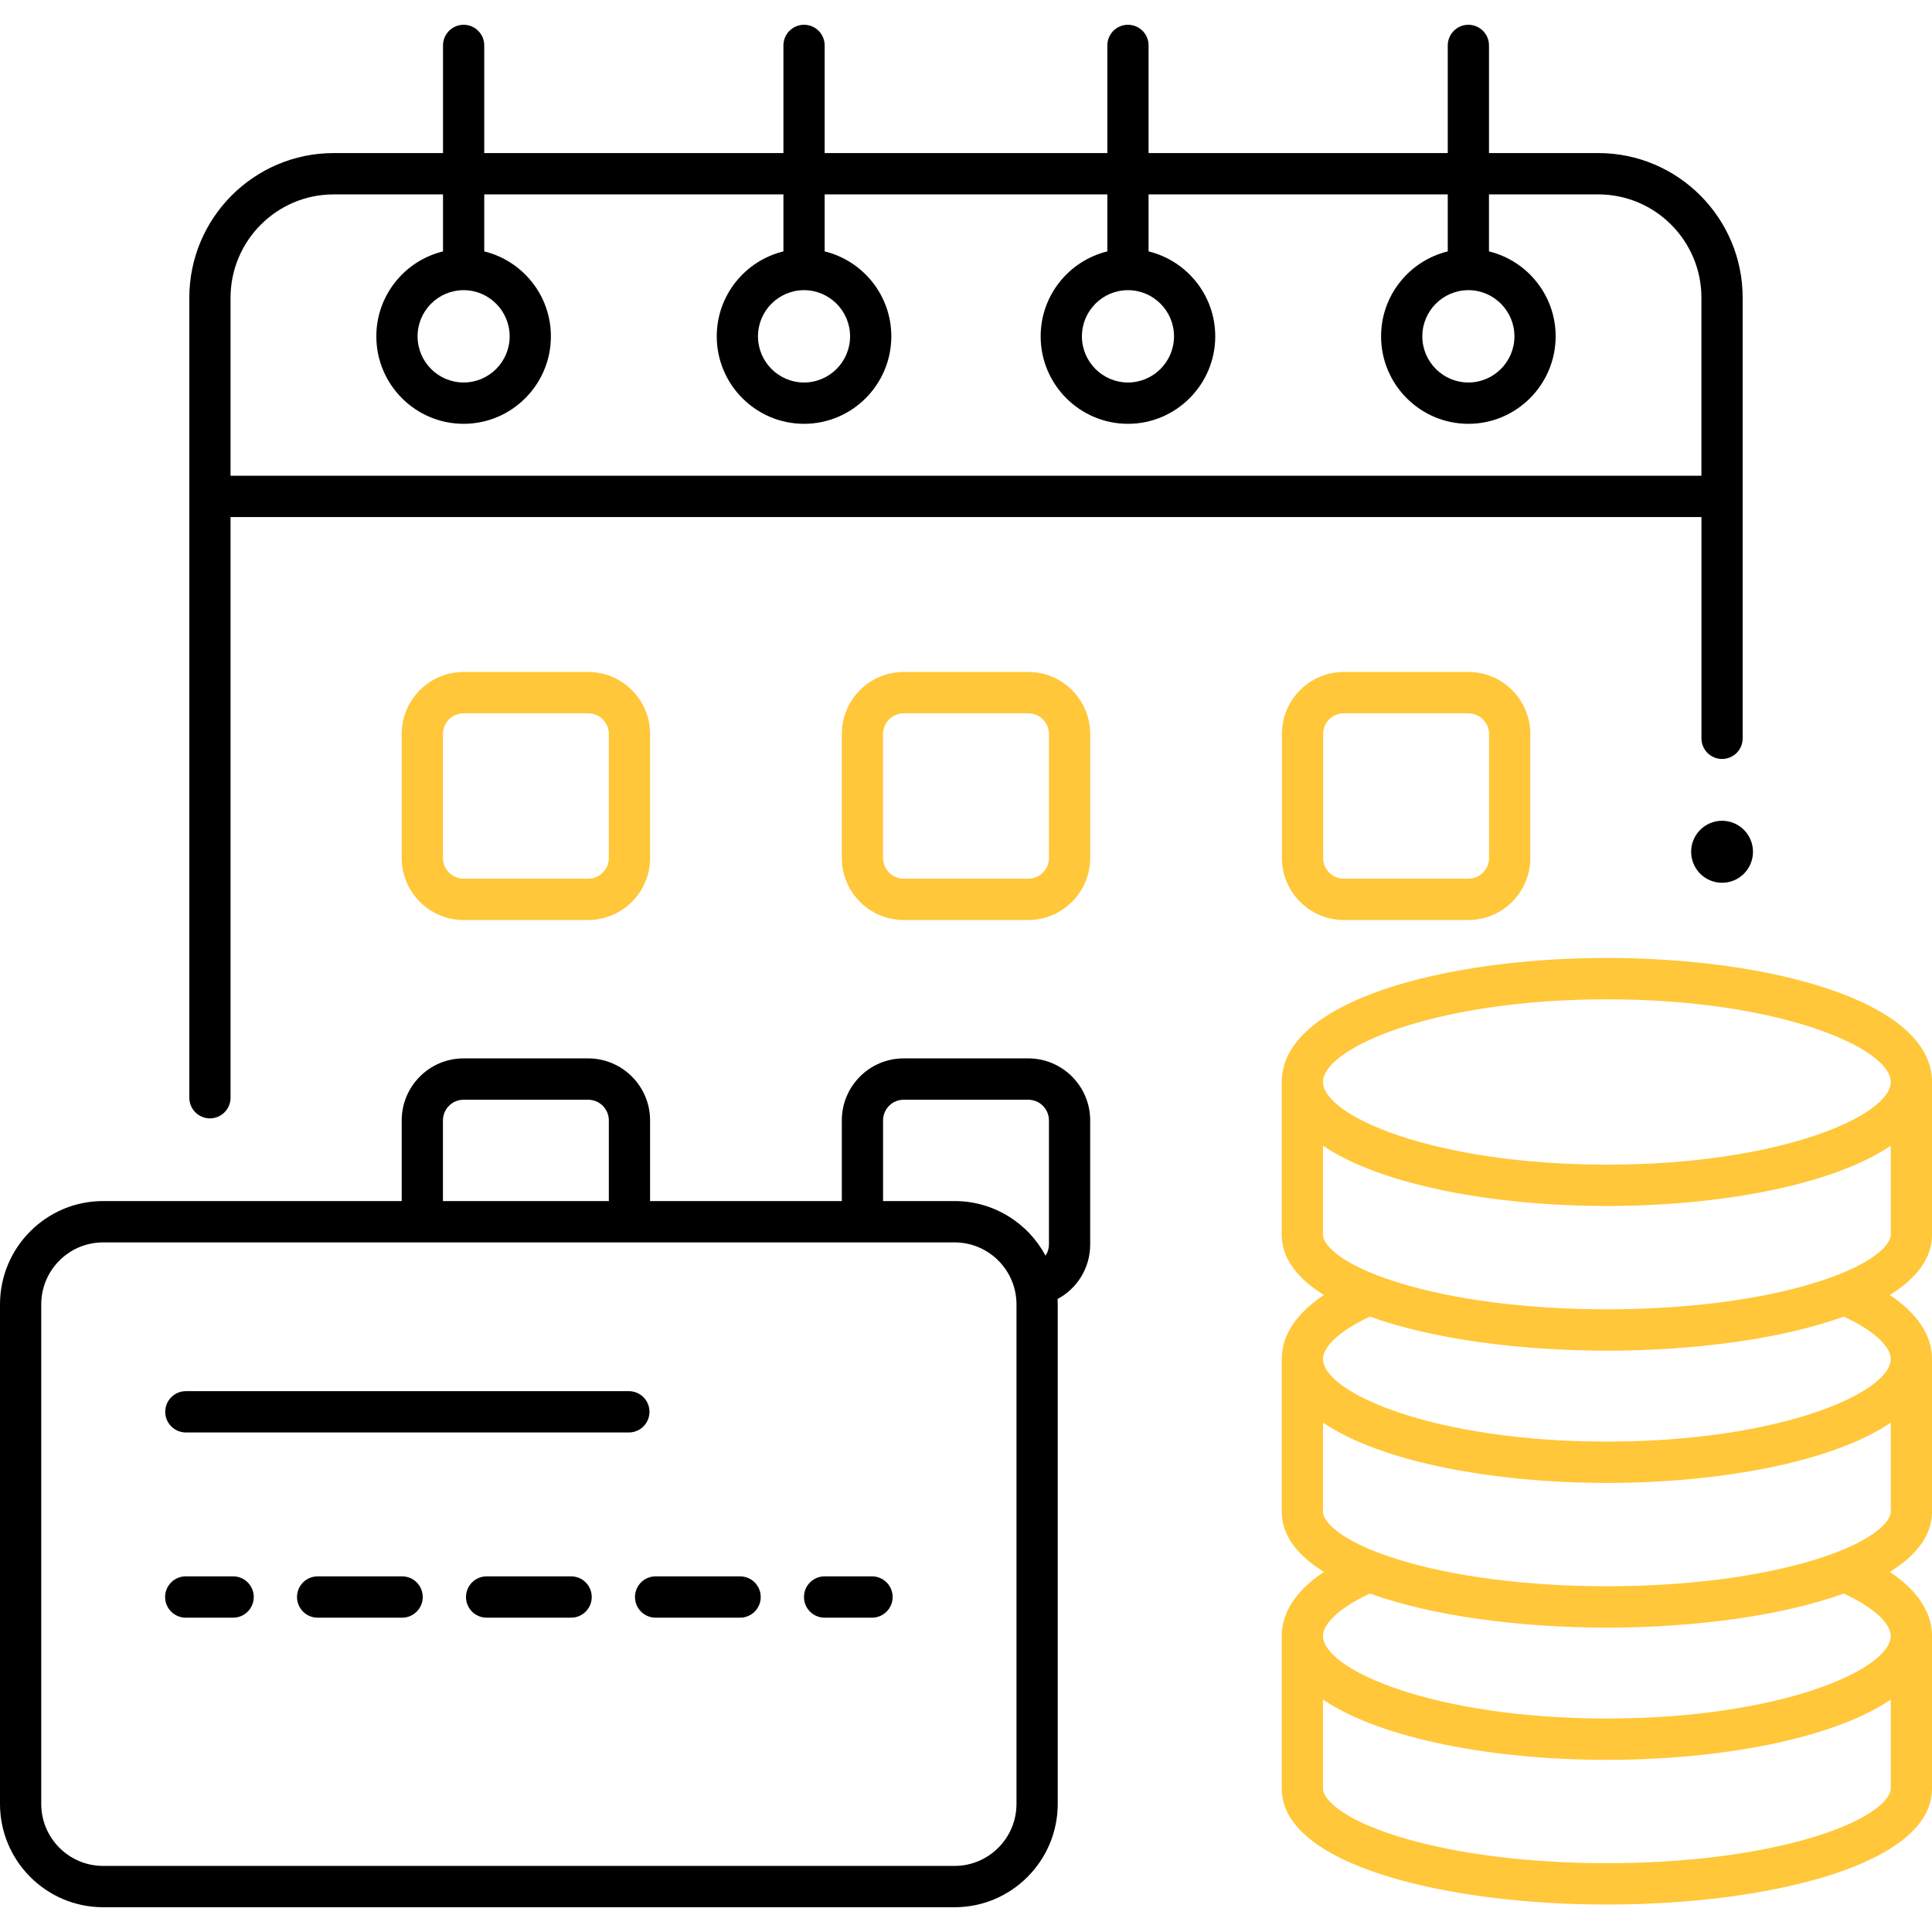 <svg width="90" height="90" viewBox="0 0 90 90" fill="none" xmlns="http://www.w3.org/2000/svg">
<g clip-path="url(#clip0_0_94)">
<path d="M27.401 42.856H21.594C20.006 42.856 18.713 41.561 18.713 39.968V34.191C18.713 32.599 20.006 31.303 21.594 31.303H27.401C28.99 31.303 30.283 32.599 30.283 34.191V39.968C30.283 41.561 28.99 42.856 27.401 42.856ZM21.594 33.229C21.065 33.229 20.634 33.661 20.634 34.191V39.968C20.634 40.499 21.065 40.931 21.594 40.931H27.401C27.931 40.931 28.362 40.499 28.362 39.968V34.191C28.362 33.661 27.931 33.229 27.401 33.229H21.594ZM68.406 42.856H62.599C61.01 42.856 59.717 41.561 59.717 39.968V34.191C59.717 32.599 61.01 31.303 62.599 31.303H68.406C69.994 31.303 71.287 32.599 71.287 34.191V39.968C71.287 41.561 69.994 42.856 68.406 42.856ZM62.599 33.229C62.069 33.229 61.638 33.661 61.638 34.191V39.968C61.638 40.499 62.069 40.931 62.599 40.931H68.406C68.935 40.931 69.366 40.499 69.366 39.968V34.191C69.366 33.661 68.935 33.229 68.406 33.229H62.599ZM47.904 42.856H42.096C40.508 42.856 39.215 41.561 39.215 39.968V34.191C39.215 32.599 40.508 31.303 42.096 31.303H47.904C49.492 31.303 50.785 32.599 50.785 34.191V39.968C50.785 41.561 49.492 42.856 47.904 42.856ZM42.096 33.229C41.567 33.229 41.136 33.661 41.136 34.191V39.968C41.136 40.499 41.567 40.931 42.096 40.931H47.904C48.433 40.931 48.864 40.499 48.864 39.968V34.191C48.864 33.661 48.433 33.229 47.904 33.229H42.096ZM90 57.527V50.403C90 46.611 82.381 44.626 74.854 44.626C67.328 44.626 59.709 46.611 59.709 50.403V57.527C59.709 58.624 60.441 59.558 61.673 60.325C60.093 61.381 59.709 62.484 59.709 63.304V70.428C59.709 71.525 60.441 72.459 61.673 73.226C60.093 74.282 59.709 75.385 59.709 76.205V83.329C59.709 86.869 67.328 88.721 74.854 88.721C82.381 88.721 90 86.868 90 83.329V76.205C90 75.385 89.616 74.282 88.036 73.226C89.269 72.459 90 71.524 90 70.428V63.304C90 62.484 89.613 61.382 88.034 60.327C89.268 59.559 90 58.624 90 57.527ZM88.079 83.329C88.079 83.747 87.346 84.684 84.599 85.541C82.01 86.35 78.549 86.795 74.854 86.795C71.16 86.795 67.699 86.35 65.109 85.541C62.362 84.684 61.63 83.747 61.63 83.329V79.173C64.365 81.025 69.631 81.981 74.854 81.981C80.077 81.981 85.344 81.025 88.079 79.173V83.329H88.079ZM85.894 74.235C87.497 74.976 88.079 75.729 88.079 76.205C88.079 77.775 82.927 80.055 74.854 80.055C66.782 80.055 61.63 77.775 61.63 76.205C61.63 75.729 62.212 74.976 63.815 74.235C63.82 74.237 63.826 74.236 63.831 74.238C66.733 75.284 70.806 75.82 74.854 75.82C78.905 75.82 82.981 75.283 85.883 74.236C85.886 74.235 85.891 74.236 85.894 74.235ZM88.079 70.428C88.079 70.847 87.346 71.783 84.599 72.641C82.01 73.449 78.549 73.894 74.854 73.894C71.16 73.894 67.699 73.449 65.109 72.641C62.362 71.783 61.63 70.847 61.63 70.428V66.272C64.365 68.125 69.631 69.08 74.854 69.08C80.077 69.08 85.344 68.125 88.079 66.272V70.428H88.079ZM88.079 63.304C88.079 64.874 82.927 67.155 74.854 67.155C66.782 67.155 61.63 64.874 61.63 63.304C61.63 62.828 62.212 62.075 63.815 61.334C63.822 61.337 63.83 61.337 63.837 61.339C66.739 62.384 70.81 62.919 74.854 62.919C78.903 62.919 82.979 62.383 85.881 61.336C85.885 61.335 85.89 61.336 85.894 61.334C87.497 62.075 88.079 62.828 88.079 63.304ZM88.079 57.527C88.079 57.946 87.346 58.882 84.599 59.74C82.01 60.548 78.549 60.993 74.854 60.993C71.16 60.993 67.699 60.548 65.109 59.74C62.362 58.882 61.63 57.946 61.63 57.527V53.371C64.365 55.224 69.631 56.179 74.854 56.179C80.077 56.179 85.344 55.224 88.079 53.371V57.527H88.079ZM74.854 54.254C66.781 54.254 61.63 51.973 61.63 50.403C61.63 48.833 66.782 46.552 74.854 46.552C82.927 46.552 88.079 48.833 88.079 50.403C88.079 51.973 82.927 54.254 74.854 54.254Z" fill="#FFC739"/>
<path d="M80.22 41.123C81.016 41.123 81.661 40.477 81.661 39.679C81.661 38.882 81.016 38.235 80.22 38.235C79.425 38.235 78.78 38.882 78.78 39.679C78.78 40.477 79.425 41.123 80.22 41.123Z" fill="black"/>
<path d="M74.457 7.131H69.363V2.116C69.363 1.99 69.338 1.865 69.29 1.748C69.242 1.632 69.171 1.526 69.082 1.436C68.993 1.347 68.887 1.276 68.771 1.227C68.654 1.179 68.529 1.154 68.403 1.154C68.276 1.154 68.151 1.179 68.035 1.227C67.918 1.276 67.812 1.347 67.723 1.436C67.634 1.526 67.563 1.632 67.515 1.748C67.467 1.865 67.442 1.99 67.442 2.116V7.131H53.505V2.116C53.505 1.99 53.481 1.865 53.433 1.748C53.385 1.632 53.314 1.526 53.225 1.436C53.135 1.347 53.029 1.276 52.913 1.227C52.796 1.179 52.671 1.154 52.545 1.154C52.419 1.154 52.294 1.179 52.177 1.227C52.06 1.276 51.955 1.347 51.865 1.436C51.776 1.526 51.706 1.632 51.657 1.748C51.609 1.865 51.584 1.99 51.585 2.116V7.131H38.416V2.116C38.416 1.99 38.391 1.865 38.343 1.748C38.295 1.632 38.224 1.526 38.135 1.436C38.046 1.347 37.94 1.276 37.824 1.227C37.707 1.179 37.582 1.154 37.456 1.154C37.329 1.154 37.204 1.179 37.088 1.227C36.971 1.276 36.865 1.347 36.776 1.436C36.687 1.526 36.616 1.632 36.568 1.748C36.52 1.865 36.495 1.99 36.495 2.116V7.131H22.558V2.116C22.558 1.99 22.534 1.865 22.485 1.748C22.437 1.632 22.367 1.526 22.277 1.436C22.188 1.347 22.082 1.276 21.966 1.227C21.849 1.179 21.724 1.154 21.598 1.154C21.472 1.154 21.347 1.179 21.23 1.227C21.113 1.276 21.008 1.347 20.918 1.436C20.829 1.526 20.758 1.632 20.71 1.748C20.662 1.865 20.637 1.99 20.637 2.116V7.131H15.543C11.835 7.131 8.819 10.154 8.819 13.87V51.136C8.819 51.262 8.844 51.387 8.892 51.504C8.94 51.621 9.011 51.727 9.1 51.816C9.189 51.906 9.295 51.977 9.412 52.025C9.529 52.073 9.654 52.099 9.78 52.099C9.906 52.099 10.031 52.073 10.148 52.025C10.264 51.977 10.37 51.906 10.459 51.816C10.549 51.727 10.619 51.621 10.667 51.504C10.716 51.387 10.74 51.262 10.74 51.136V24.087H79.26V34.393C79.26 34.52 79.284 34.645 79.332 34.761C79.381 34.878 79.451 34.984 79.54 35.074C79.63 35.163 79.736 35.234 79.852 35.282C79.969 35.331 80.094 35.356 80.22 35.356C80.346 35.356 80.471 35.331 80.588 35.282C80.704 35.234 80.81 35.163 80.9 35.074C80.989 34.984 81.059 34.878 81.108 34.761C81.156 34.645 81.18 34.52 81.18 34.393V13.87C81.181 10.154 78.165 7.131 74.457 7.131ZM79.26 22.162H10.74V13.87C10.74 11.216 12.894 9.056 15.543 9.056H20.637V11.711C18.858 12.146 17.531 13.752 17.531 15.668C17.531 17.915 19.355 19.743 21.597 19.743C23.839 19.743 25.663 17.915 25.663 15.668C25.663 13.752 24.337 12.146 22.558 11.711V9.056H36.495V11.711C34.715 12.146 33.389 13.752 33.389 15.668C33.389 17.915 35.213 19.743 37.455 19.743C39.697 19.743 41.521 17.915 41.521 15.668C41.521 13.752 40.195 12.146 38.415 11.711V9.056H51.584V11.711C49.805 12.146 48.478 13.752 48.478 15.668C48.478 17.915 50.302 19.743 52.544 19.743C54.786 19.743 56.611 17.915 56.611 15.668C56.611 13.752 55.284 12.146 53.505 11.711V9.056H67.442V11.711C65.662 12.146 64.336 13.752 64.336 15.668C64.336 17.915 66.16 19.743 68.402 19.743C70.644 19.743 72.468 17.915 72.468 15.668C72.468 13.752 71.142 12.146 69.362 11.711V9.056H74.457C77.105 9.056 79.259 11.216 79.259 13.87V22.162H79.26ZM21.598 13.517C22.78 13.517 23.742 14.482 23.742 15.668C23.742 16.853 22.78 17.818 21.598 17.818C20.415 17.818 19.452 16.853 19.452 15.668C19.452 14.482 20.414 13.517 21.598 13.517ZM37.455 13.517C38.638 13.517 39.6 14.482 39.6 15.668C39.6 16.853 38.638 17.818 37.455 17.818C36.272 17.818 35.31 16.853 35.31 15.668C35.31 14.482 36.272 13.517 37.455 13.517ZM52.545 13.517C53.728 13.517 54.69 14.482 54.69 15.668C54.69 16.853 53.728 17.818 52.545 17.818C51.362 17.818 50.4 16.853 50.4 15.668C50.4 14.482 51.362 13.517 52.545 13.517ZM68.403 13.517C69.585 13.517 70.548 14.482 70.548 15.668C70.548 16.853 69.585 17.818 68.403 17.818C67.22 17.818 66.257 16.853 66.257 15.668C66.257 14.482 67.22 13.517 68.403 13.517Z" fill="black"/>
<path d="M47.904 49.304H42.096C40.508 49.304 39.215 50.6 39.215 52.193V55.95H30.283V52.193C30.283 50.6 28.99 49.304 27.401 49.304H21.594C20.006 49.304 18.713 50.6 18.713 52.193V55.95H4.802C2.154 55.95 -3.8147e-06 58.109 -3.8147e-06 60.764V84.032C-3.8147e-06 86.687 2.154 88.846 4.802 88.846H44.471C47.119 88.846 49.273 86.687 49.273 84.032V60.764C49.273 60.679 49.271 60.595 49.267 60.511C50.182 60.023 50.785 59.065 50.785 57.969V52.193C50.785 50.6 49.492 49.304 47.904 49.304ZM20.634 52.193C20.634 51.662 21.065 51.23 21.594 51.23H27.401C27.931 51.23 28.362 51.662 28.362 52.193V55.95H20.634L20.634 52.193ZM47.352 84.032C47.352 85.625 46.06 86.921 44.471 86.921H4.802C3.213 86.921 1.921 85.625 1.921 84.032V60.764C1.921 59.171 3.213 57.876 4.802 57.876H44.471C46.06 57.876 47.352 59.171 47.352 60.764V84.032ZM48.864 57.969C48.864 58.157 48.809 58.34 48.706 58.496C47.896 56.982 46.302 55.95 44.471 55.95H41.136V52.193C41.136 51.662 41.567 51.23 42.096 51.23H47.904C48.433 51.23 48.864 51.662 48.864 52.193V57.969H48.864Z" fill="black"/>
<path d="M10.861 75.358H8.652C8.525 75.358 8.4 75.333 8.284 75.284C8.167 75.236 8.061 75.165 7.972 75.075C7.883 74.986 7.812 74.88 7.764 74.763C7.716 74.646 7.691 74.521 7.691 74.395C7.691 74.269 7.716 74.144 7.764 74.027C7.812 73.91 7.883 73.804 7.972 73.715C8.061 73.625 8.167 73.555 8.284 73.506C8.4 73.458 8.525 73.433 8.652 73.432H10.861C10.987 73.433 11.112 73.458 11.229 73.506C11.345 73.555 11.451 73.625 11.54 73.715C11.629 73.804 11.7 73.91 11.748 74.027C11.796 74.144 11.821 74.269 11.821 74.395C11.821 74.521 11.796 74.646 11.748 74.763C11.7 74.88 11.629 74.986 11.54 75.075C11.451 75.165 11.345 75.236 11.229 75.284C11.112 75.333 10.987 75.358 10.861 75.358ZM34.477 75.358H30.541C30.415 75.358 30.29 75.333 30.173 75.284C30.056 75.236 29.95 75.165 29.861 75.075C29.772 74.986 29.701 74.88 29.653 74.763C29.605 74.646 29.58 74.521 29.58 74.395C29.58 74.269 29.605 74.144 29.653 74.027C29.701 73.91 29.772 73.804 29.861 73.715C29.95 73.625 30.056 73.555 30.173 73.506C30.29 73.458 30.415 73.433 30.541 73.432H34.477C34.603 73.433 34.728 73.458 34.845 73.506C34.961 73.555 35.067 73.625 35.157 73.715C35.246 73.804 35.316 73.91 35.365 74.027C35.413 74.144 35.438 74.269 35.437 74.395C35.438 74.521 35.413 74.646 35.365 74.763C35.316 74.88 35.246 74.986 35.157 75.075C35.067 75.165 34.961 75.236 34.845 75.284C34.728 75.333 34.603 75.358 34.477 75.358ZM26.605 75.358H22.669C22.542 75.358 22.417 75.333 22.301 75.284C22.184 75.236 22.078 75.165 21.989 75.075C21.9 74.986 21.829 74.88 21.781 74.763C21.733 74.646 21.708 74.521 21.708 74.395C21.708 74.269 21.733 74.144 21.781 74.027C21.829 73.91 21.9 73.804 21.989 73.715C22.078 73.625 22.184 73.555 22.301 73.506C22.417 73.458 22.542 73.433 22.669 73.432H26.605C26.731 73.433 26.856 73.458 26.973 73.506C27.089 73.555 27.195 73.625 27.284 73.715C27.374 73.804 27.444 73.91 27.492 74.027C27.541 74.144 27.565 74.269 27.565 74.395C27.565 74.521 27.541 74.646 27.492 74.763C27.444 74.88 27.374 74.986 27.284 75.075C27.195 75.165 27.089 75.236 26.973 75.284C26.856 75.333 26.731 75.358 26.605 75.358ZM18.733 75.358H14.797C14.671 75.358 14.546 75.333 14.429 75.284C14.312 75.236 14.206 75.165 14.117 75.075C14.028 74.986 13.957 74.88 13.909 74.763C13.861 74.646 13.836 74.521 13.836 74.395C13.836 74.269 13.861 74.144 13.909 74.027C13.957 73.91 14.028 73.804 14.117 73.715C14.206 73.625 14.312 73.555 14.429 73.506C14.546 73.458 14.671 73.433 14.797 73.432H18.733C18.859 73.433 18.984 73.458 19.101 73.506C19.217 73.555 19.323 73.625 19.412 73.715C19.501 73.804 19.572 73.91 19.62 74.027C19.669 74.144 19.693 74.269 19.693 74.395C19.693 74.521 19.669 74.646 19.62 74.763C19.572 74.88 19.501 74.986 19.412 75.075C19.323 75.165 19.217 75.236 19.101 75.284C18.984 75.333 18.859 75.358 18.733 75.358ZM40.622 75.358H38.413C38.287 75.358 38.162 75.333 38.045 75.284C37.928 75.236 37.822 75.165 37.733 75.075C37.644 74.986 37.573 74.88 37.525 74.763C37.477 74.646 37.452 74.521 37.453 74.395C37.452 74.269 37.477 74.144 37.525 74.027C37.573 73.91 37.644 73.804 37.733 73.715C37.822 73.625 37.928 73.555 38.045 73.506C38.162 73.458 38.287 73.433 38.413 73.432H40.622C40.748 73.433 40.873 73.458 40.99 73.506C41.106 73.555 41.212 73.625 41.301 73.715C41.391 73.804 41.461 73.91 41.51 74.027C41.558 74.144 41.583 74.269 41.582 74.395C41.583 74.521 41.558 74.646 41.51 74.763C41.461 74.88 41.391 74.986 41.301 75.075C41.212 75.165 41.106 75.236 40.99 75.284C40.873 75.333 40.748 75.358 40.622 75.358ZM29.295 66.73H8.658C8.532 66.73 8.407 66.705 8.29 66.656C8.174 66.608 8.068 66.537 7.979 66.448C7.889 66.358 7.819 66.252 7.77 66.135C7.722 66.019 7.698 65.894 7.698 65.767C7.698 65.641 7.722 65.516 7.77 65.399C7.819 65.283 7.889 65.177 7.979 65.087C8.068 64.998 8.174 64.927 8.29 64.878C8.407 64.83 8.532 64.805 8.658 64.805H29.295C29.421 64.805 29.546 64.83 29.663 64.878C29.779 64.927 29.885 64.998 29.974 65.087C30.063 65.177 30.134 65.283 30.182 65.399C30.23 65.516 30.255 65.641 30.255 65.767C30.255 65.894 30.23 66.019 30.182 66.135C30.134 66.252 30.063 66.358 29.974 66.448C29.885 66.537 29.779 66.608 29.663 66.656C29.546 66.705 29.421 66.73 29.295 66.73Z" fill="black"/>
</g>
<defs>
<clipPath id="clip0_0_94">
<rect width="90" height="90" fill="white"/>
</clipPath>
</defs>
</svg>

